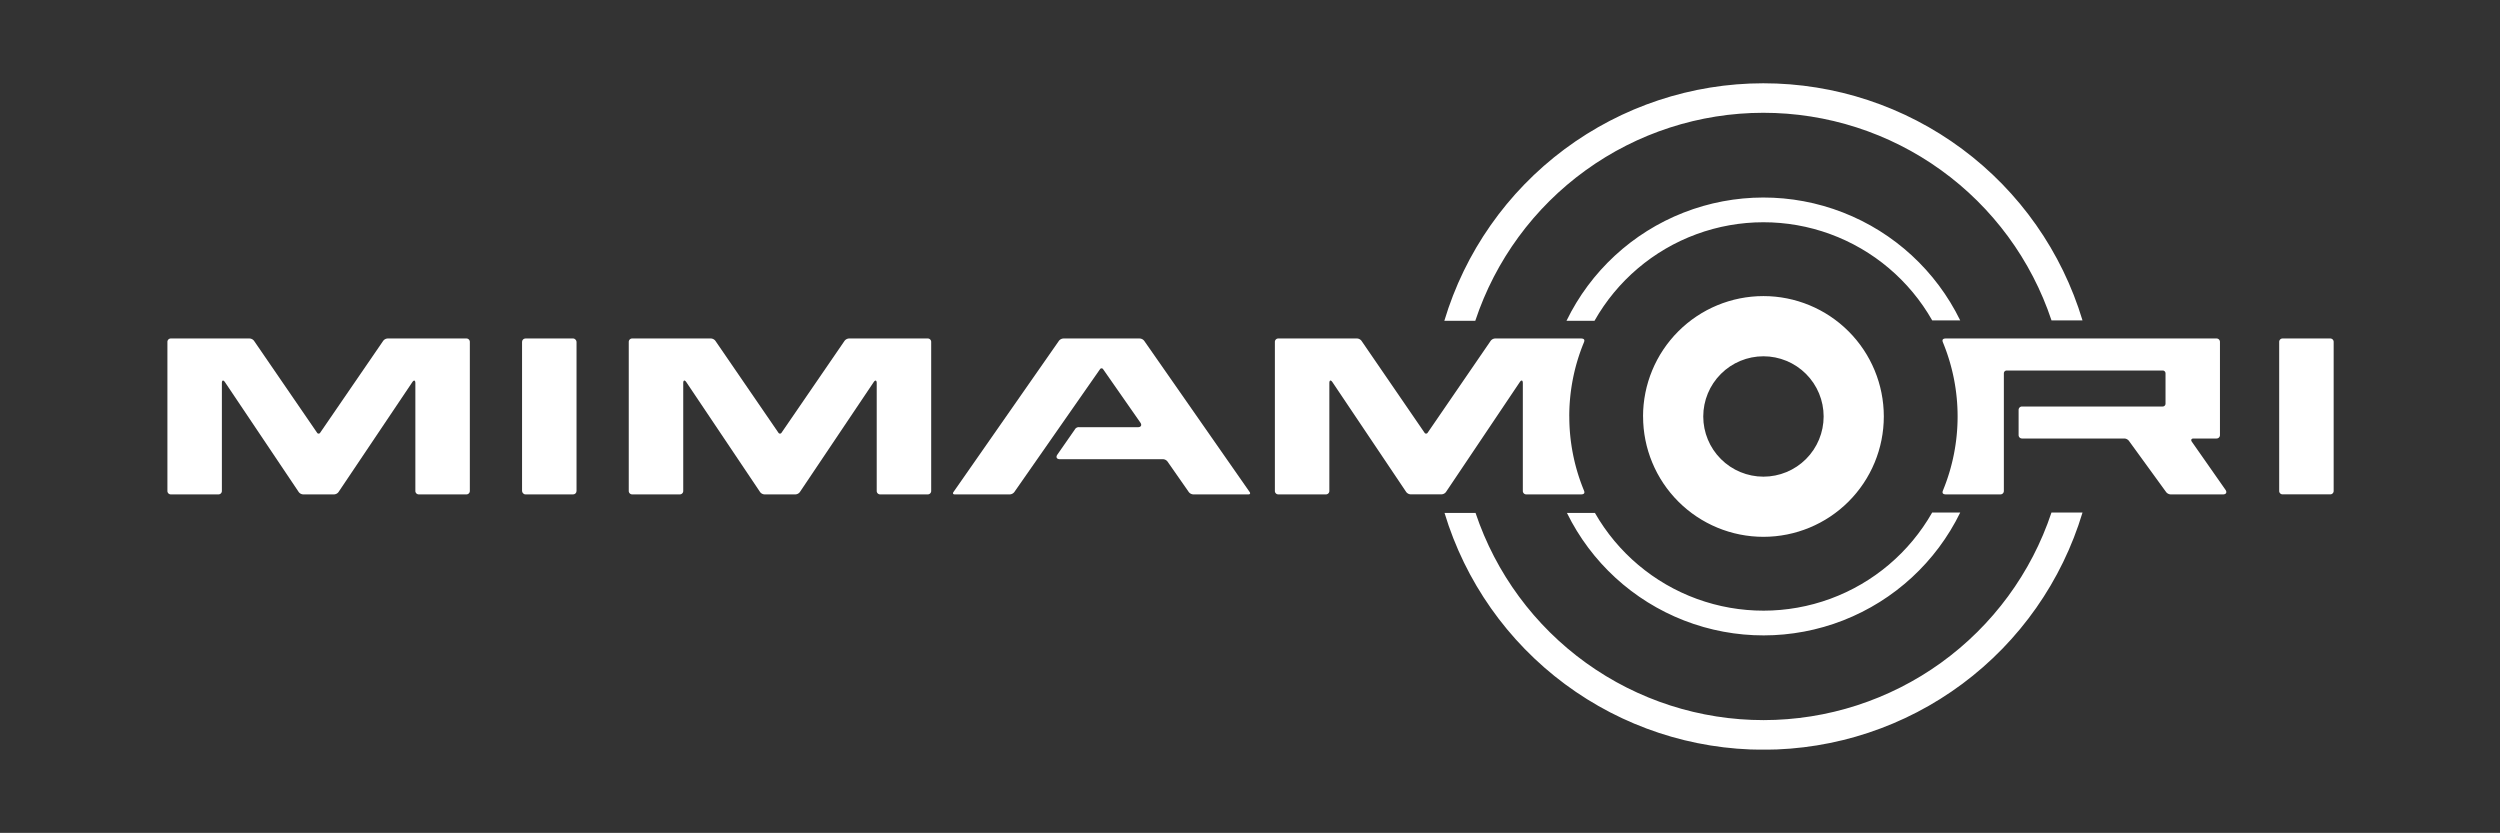 <svg height="86.292" viewBox="0 0 259.014 86.292" width="259.014" xmlns="http://www.w3.org/2000/svg" xmlns:xlink="http://www.w3.org/1999/xlink"><rect x="0" y="0" width="259.014" height="86.292" fill="#333333" stroke="none"/><clipPath id="a"><path d="m0 0h259.014v86.292h-259.014z"/></clipPath><clipPath id="b"><path d="m200.185 53.1a20.113 20.113 0 0 1 -34.941.042h-2.9a22.685 22.685 0 0 0 40.748-.042zm12.36 0a31.457 31.457 0 0 1 -59.67.042h-3.214a34.52 34.52 0 0 0 66.1-.042zm-36.078-9.951a6.236 6.236 0 1 1 6.237 6.236 6.235 6.235 0 0 1 -6.237-6.236m-6.235 0a12.471 12.471 0 1 0 12.468-12.473 12.472 12.472 0 0 0 -12.472 12.47m-7.928-9.911h2.9a20.114 20.114 0 0 1 34.988-.041h2.9a22.687 22.687 0 0 0 -40.79.041m-12.659 0h3.209a31.458 31.458 0 0 1 59.7-.041h3.211a34.519 34.519 0 0 0 -66.118.041"/></clipPath><g clip-path="url(#a)" fill="#fff"><rect height="16.153" rx=".35" transform="translate(54.088 35.069)" width="5.644"/><path d="m109.8 47.576h10.7a.625.625 0 0 1 .458.239l2.21 3.168a.63.63 0 0 0 .458.239h5.726c.159 0 .215-.108.123-.239l-10.931-15.675a.627.627 0 0 0 -.457-.238h-7.916a.629.629 0 0 0 -.458.238l-10.933 15.675c-.092.131-.036.239.124.239h5.725a.627.627 0 0 0 .458-.239l8.875-12.723a.19.19 0 0 1 .333 0l3.851 5.521c.184.263.071.478-.249.478h-6.08a.459.459 0 0 0 -.457.238l-1.809 2.6c-.184.263-.071.478.249.478"/><path d="m43.034 50.872a.352.352 0 0 0 .35.35h4.944a.352.352 0 0 0 .35-.35v-15.453a.351.351 0 0 0 -.35-.35h-8.168a.622.622 0 0 0 -.456.24l-6.528 9.518a.186.186 0 0 1 -.329 0l-6.529-9.518a.619.619 0 0 0 -.456-.24h-8.168a.35.35 0 0 0 -.349.35v15.453a.351.351 0 0 0 .349.35h4.945a.351.351 0 0 0 .349-.35v-11.172c0-.32.147-.365.325-.1l7.638 11.38a.612.612 0 0 0 .454.242h3.213a.611.611 0 0 0 .453-.242l7.639-11.374c.178-.267.324-.222.324.1z"/><path d="m90.833 50.872a.351.351 0 0 0 .349.35h4.945a.351.351 0 0 0 .349-.35v-15.453a.35.35 0 0 0 -.349-.35h-8.168a.622.622 0 0 0 -.456.24l-6.528 9.518a.187.187 0 0 1 -.33 0l-6.528-9.518a.622.622 0 0 0 -.456-.24h-8.168a.351.351 0 0 0 -.35.35v15.453a.352.352 0 0 0 .35.35h4.944a.351.351 0 0 0 .35-.35v-11.172c0-.32.146-.365.325-.1l7.638 11.38a.611.611 0 0 0 .453.242h3.214a.611.611 0 0 0 .453-.242l7.638-11.374c.179-.267.325-.222.325.1z"/><path d="m162.585 43.146a20.045 20.045 0 0 1 1.5-7.63c.062-.15.193-.447-.3-.447h-8.885a.62.62 0 0 0 -.456.241l-6.527 9.517a.188.188 0 0 1 -.331 0l-6.528-9.517a.618.618 0 0 0 -.456-.241h-8.168a.35.35 0 0 0 -.349.35v15.453a.351.351 0 0 0 .349.35h4.945a.351.351 0 0 0 .349-.35v-11.172c0-.32.146-.365.325-.1l7.638 11.374a.615.615 0 0 0 .454.242h3.213a.611.611 0 0 0 .453-.242l7.639-11.374c.178-.267.324-.222.324.1v11.172a.351.351 0 0 0 .35.35h5.67c.486 0 .357-.3.295-.448a20.053 20.053 0 0 1 -1.5-7.628"/><path d="m230.571 50.744-3.483-4.977c-.128-.185-.05-.336.174-.336h2.388a.349.349 0 0 0 .35-.348v-9.665a.351.351 0 0 0 -.35-.349h-28.038c-.486 0-.356.3-.294.45a20.135 20.135 0 0 1 0 15.257c-.061.15-.179.446.3.446h5.644a.35.35 0 0 0 .349-.349v-12.195a.293.293 0 0 1 .291-.291h16.167a.293.293 0 0 1 .291.291v3.146a.293.293 0 0 1 -.291.292h-14.58a.349.349 0 0 0 -.35.348v2.619a.349.349 0 0 0 .35.348h10.611a.646.646 0 0 1 .462.236l3.864 5.319a.636.636 0 0 0 .462.236h5.434c.32 0 .432-.215.249-.478"/><path d="m.35 0h4.944a.35.35 0 0 1 .35.35v15.45a.35.35 0 0 1 -.35.35h-4.945a.349.349 0 0 1 -.349-.35v-15.45a.35.35 0 0 1 .35-.35z" transform="translate(236.136 35.069)"/></g><g clip-path="url(#b)"><path d="m0 0h66.118v69.034h-66.118z" fill="#fff" transform="translate(149.638 8.629)"/></g></svg>